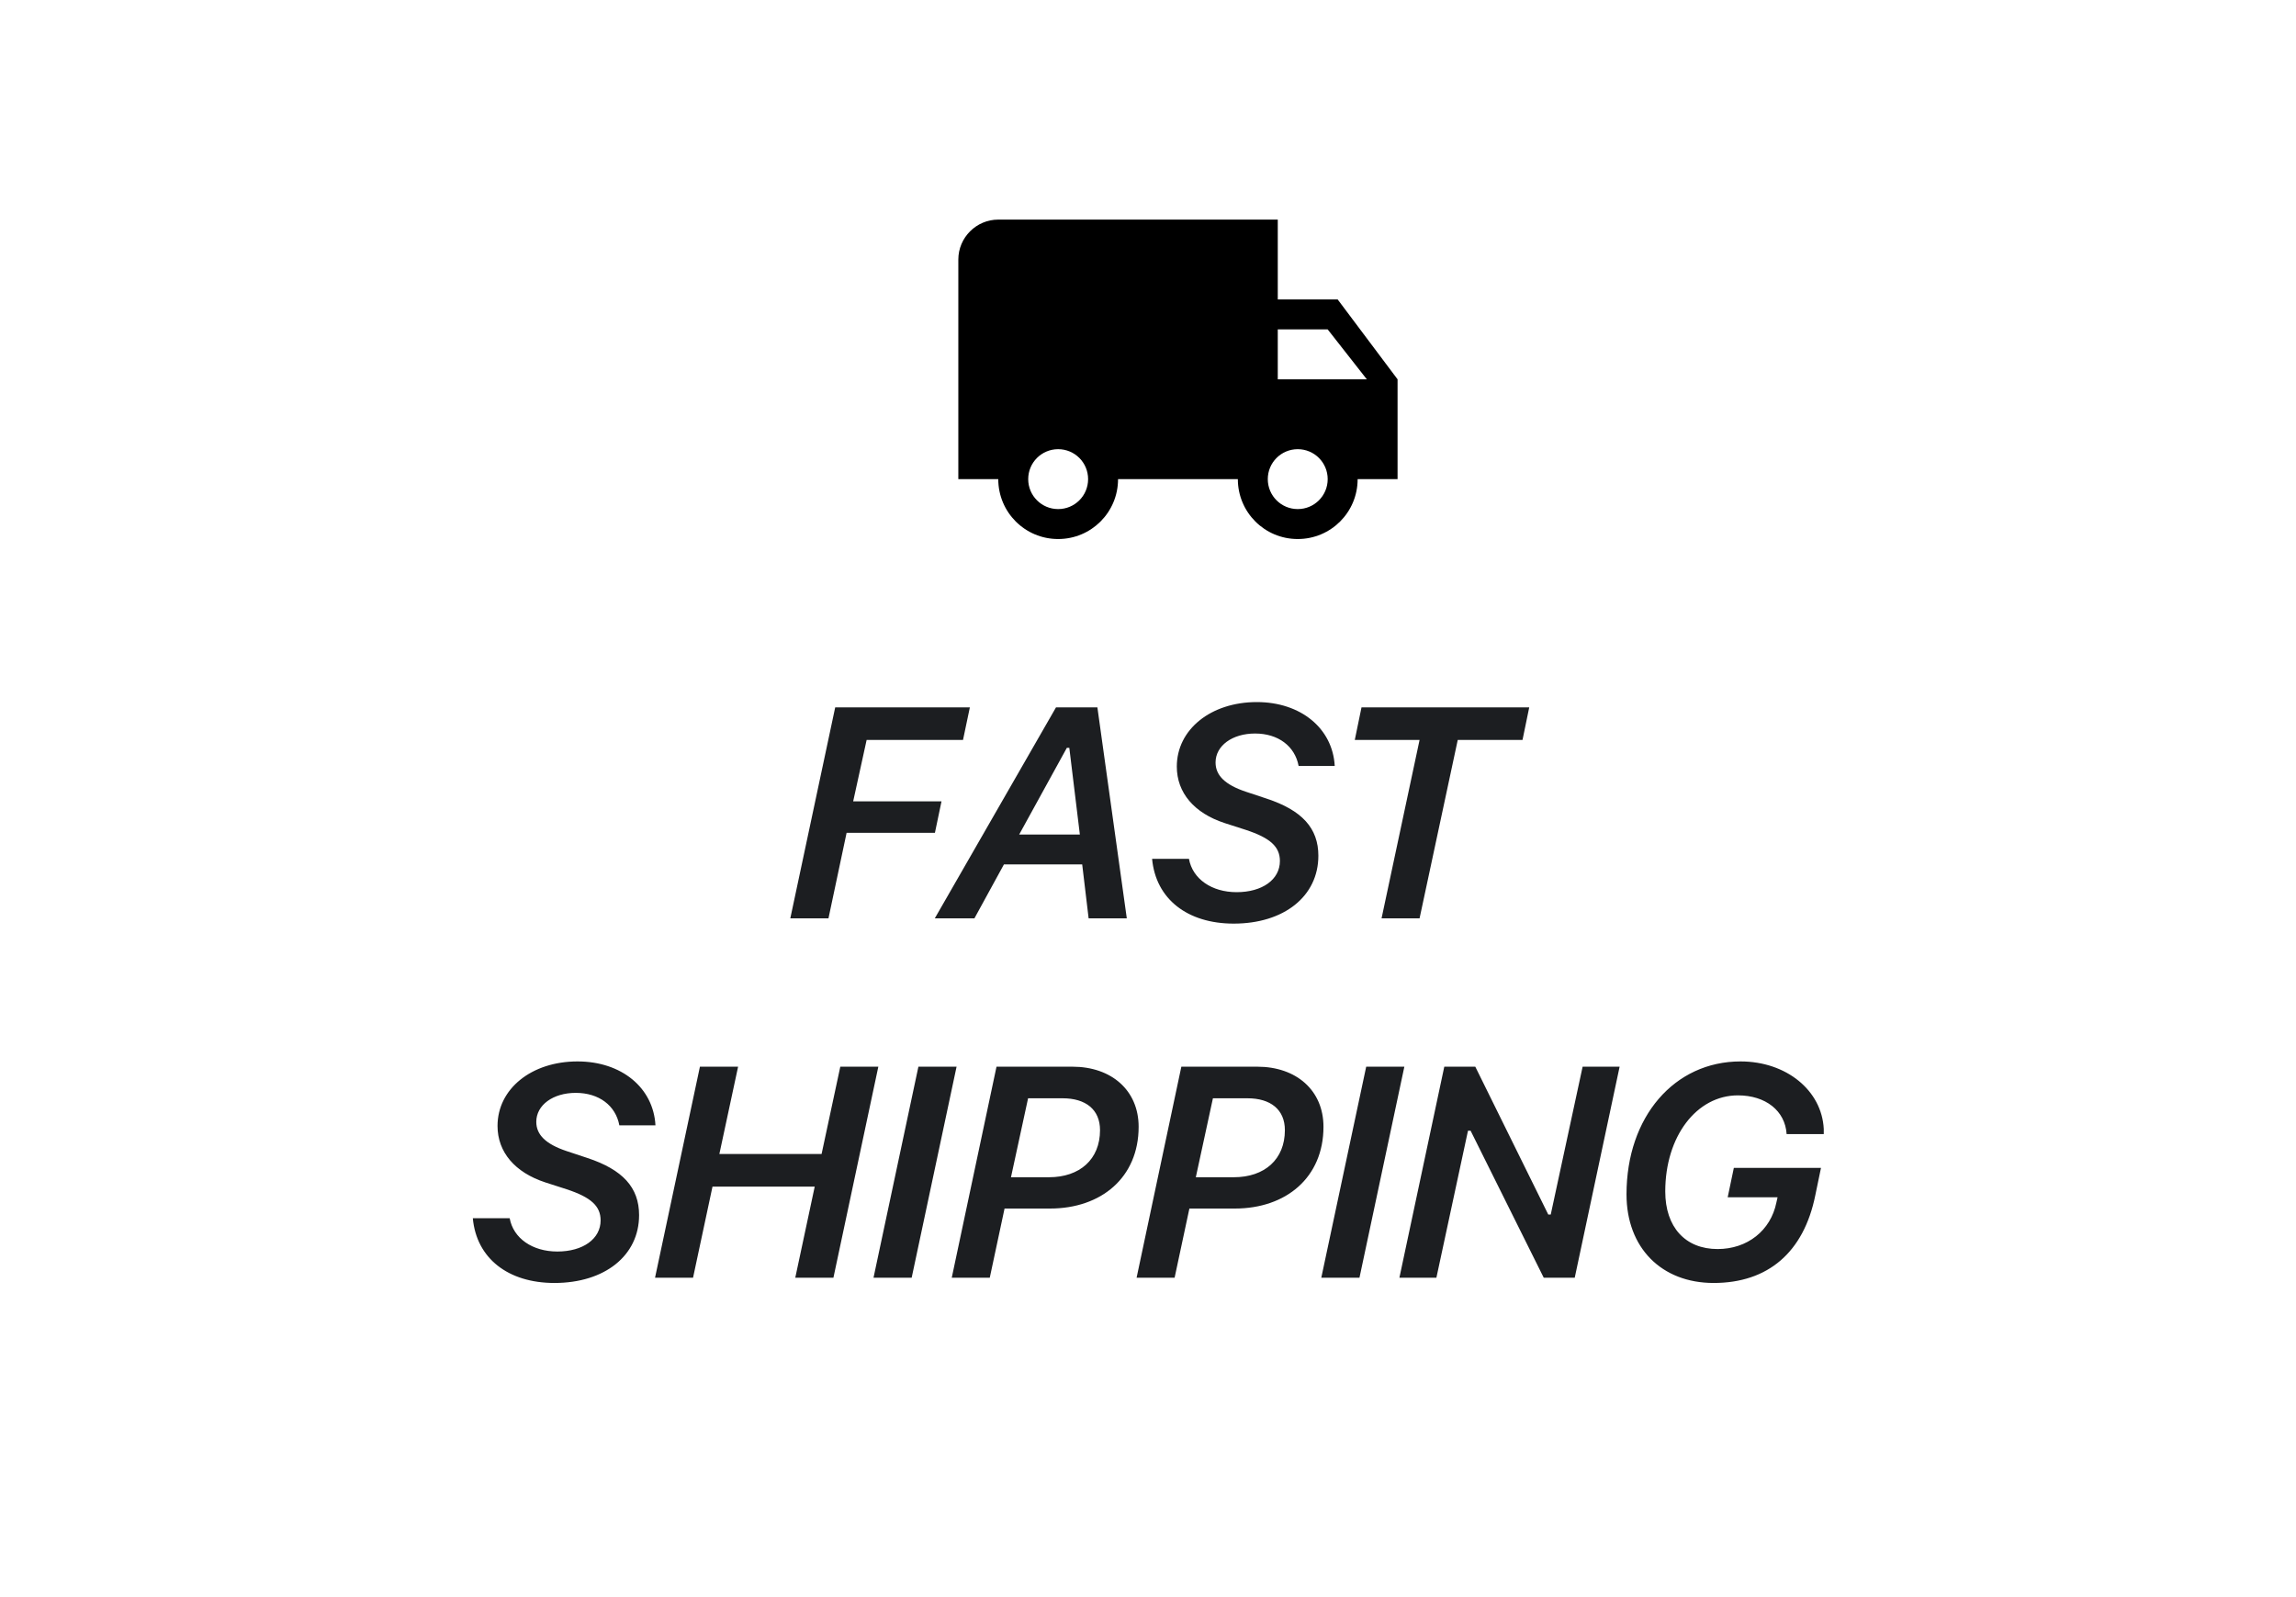 <svg xmlns="http://www.w3.org/2000/svg" fill="none" viewBox="0 0 115 80" height="80" width="115">
<path fill="#1C1E21" d="M41.496 46L42.404 41.715H46.828L47.157 40.141H42.733L43.407 37.065H48.234L48.578 35.431H41.833L39.584 46H41.496ZM53.435 37.46H53.559L54.087 41.803H51.047L53.435 37.46ZM54.526 46H56.438L54.965 35.431H52.893L46.821 46H48.806L50.285 43.297H54.204L54.526 46ZM57.705 43.019C57.889 45.033 59.478 46.264 61.792 46.264C64.312 46.264 66.033 44.894 66.033 42.865C66.033 41.481 65.213 40.587 63.44 40.002L62.4 39.657C61.353 39.306 60.884 38.837 60.884 38.192C60.884 37.35 61.726 36.742 62.862 36.742C64.026 36.742 64.861 37.379 65.044 38.368H66.853C66.751 36.486 65.154 35.167 62.95 35.167C60.65 35.167 58.943 36.537 58.943 38.398C58.943 39.709 59.815 40.727 61.331 41.225L62.4 41.569C63.623 41.972 64.107 42.411 64.107 43.129C64.107 44.059 63.221 44.689 61.939 44.689C60.694 44.689 59.734 44.03 59.551 43.019H57.705ZM71.102 46L73.014 37.065H76.258L76.595 35.431H68.194L67.857 37.065H71.102L69.198 46H71.102ZM23.682 61.019C23.865 63.033 25.454 64.264 27.769 64.264C30.288 64.264 32.01 62.894 32.01 60.865C32.01 59.481 31.189 58.587 29.417 58.002L28.377 57.657C27.329 57.306 26.861 56.837 26.861 56.192C26.861 55.35 27.703 54.742 28.838 54.742C30.003 54.742 30.838 55.379 31.021 56.368H32.83C32.727 54.486 31.131 53.167 28.926 53.167C26.626 53.167 24.92 54.537 24.92 56.398C24.92 57.709 25.791 58.727 27.308 59.225L28.377 59.569C29.6 59.972 30.083 60.411 30.083 61.129C30.083 62.059 29.197 62.689 27.915 62.689C26.67 62.689 25.711 62.03 25.528 61.019H23.682ZM41.744 64L43.993 53.431H42.088L41.151 57.804H36.031L36.969 53.431H35.057L32.809 64H34.713L35.687 59.437H40.807L39.833 64H41.744ZM45.663 64L47.912 53.431H46L43.752 64H45.663ZM49.912 53.431L47.671 64H49.575L50.315 60.536H52.593C55.156 60.536 57.031 58.983 57.031 56.441C57.031 54.61 55.661 53.431 53.72 53.431H49.912ZM51.494 55.013H53.222C54.38 55.013 55.097 55.577 55.097 56.61C55.097 58.075 54.079 58.968 52.541 58.968H50.637L51.494 55.013ZM59.17 53.431L56.929 64H58.833L59.573 60.536H61.851C64.414 60.536 66.289 58.983 66.289 56.441C66.289 54.61 64.92 53.431 62.979 53.431H59.17ZM60.752 55.013H62.481C63.638 55.013 64.356 55.577 64.356 56.61C64.356 58.075 63.338 58.968 61.8 58.968H59.895L60.752 55.013ZM68.092 64L70.34 53.431H68.429L66.18 64H68.092ZM71.945 64L73.527 56.639H73.659L77.321 64H78.874L81.122 53.431H79.269L77.672 60.836H77.548L73.893 53.431H72.34L70.092 64H71.945ZM91.208 58.499H86.843L86.535 59.972H89.033L88.974 60.235C88.689 61.642 87.517 62.565 86.03 62.565C84.411 62.565 83.408 61.466 83.408 59.679C83.408 56.925 84.975 54.867 87.048 54.867C88.439 54.867 89.414 55.643 89.487 56.808H91.347C91.347 56.69 91.347 56.617 91.347 56.551C91.252 54.618 89.465 53.167 87.18 53.167C83.862 53.167 81.467 55.943 81.467 59.825C81.467 62.498 83.217 64.264 85.832 64.264C88.549 64.264 90.344 62.733 90.922 59.877L91.208 58.499Z"></path>
<path fill="black" d="M67 15H64V11H50C48.9 11 48 11.9 48 13V24H50C50 25.66 51.34 27 53 27C54.66 27 56 25.66 56 24H62C62 25.66 63.34 27 65 27C66.66 27 68 25.66 68 24H70V19L67 15ZM53 25.5C52.17 25.5 51.5 24.83 51.5 24C51.5 23.17 52.17 22.5 53 22.5C53.83 22.5 54.5 23.17 54.5 24C54.5 24.83 53.83 25.5 53 25.5ZM66.5 16.5L68.46 19H64V16.5H66.5ZM65 25.5C64.17 25.5 63.5 24.83 63.5 24C63.5 23.17 64.17 22.5 65 22.5C65.83 22.5 66.5 23.17 66.5 24C66.5 24.83 65.83 25.5 65 25.5Z"></path>
</svg>

